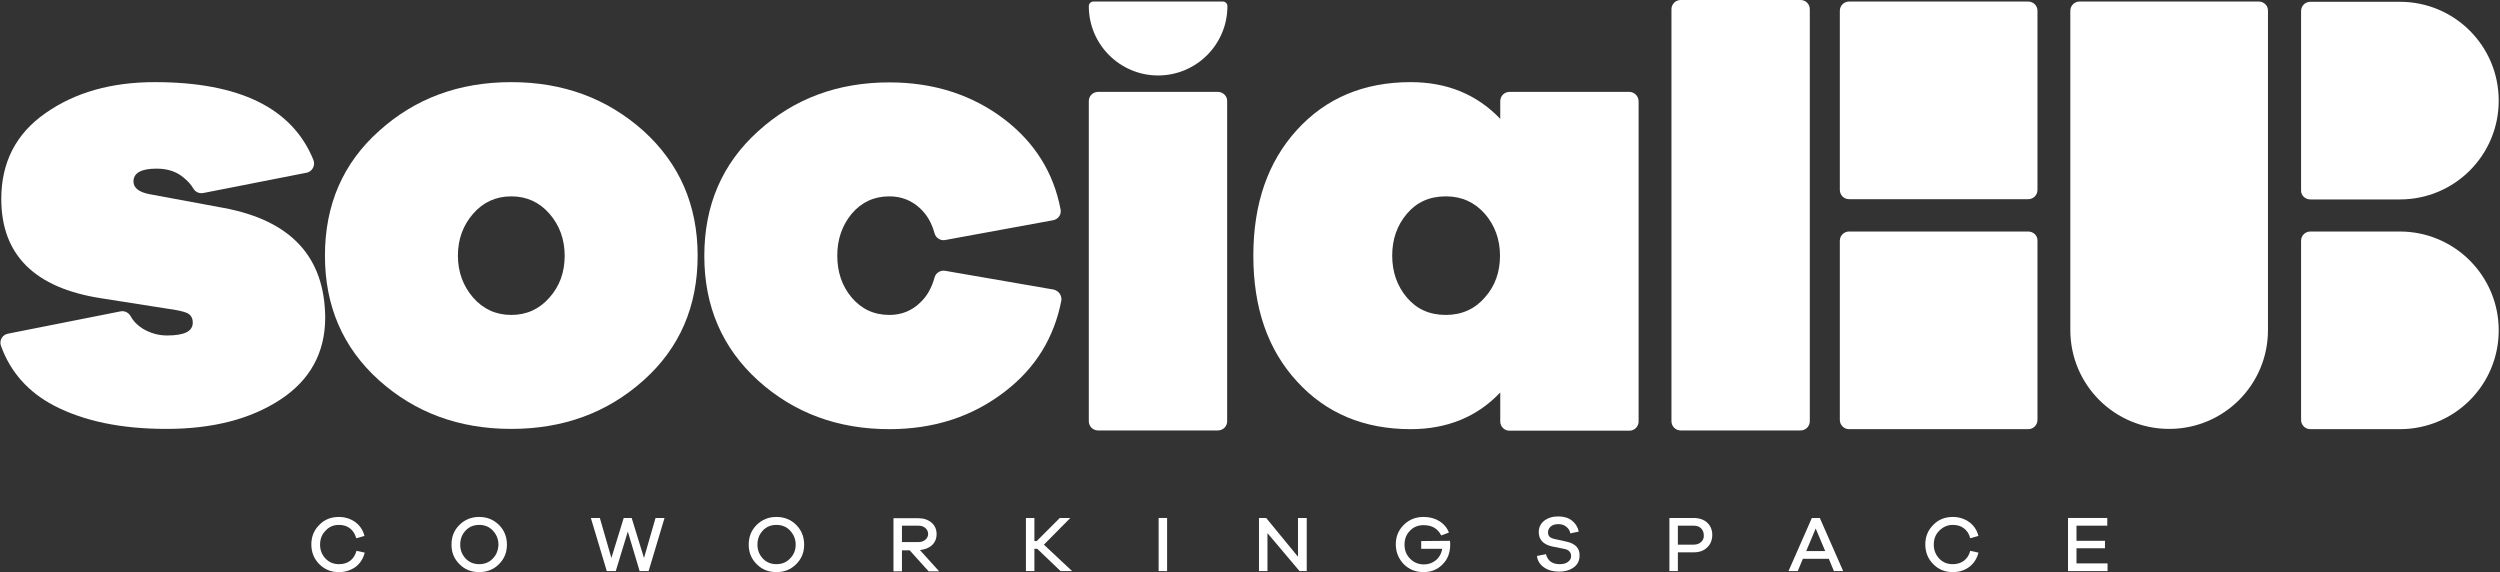 <svg width="974" height="223" viewBox="0 0 974 223" fill="none" xmlns="http://www.w3.org/2000/svg">
<rect x="0" y="0" width="974" height="223" fill="#333333" stroke="none"/>
<path d="M132 204.5C133.7 204.5 135.1 204.9 136.3 205.8C137.5 206.7 138.3 208 138.8 209.7L142 208.8C141.4 206.5 140.2 204.7 138.4 203.4C136.6 202.1 134.4 201.4 132 201.4C129 201.4 126.4 202.4 124.4 204.5C122.3 206.6 121.3 209.1 121.3 212.1C121.3 215.1 122.3 217.7 124.4 219.8C126.5 221.9 129 222.9 132 222.9C134.5 222.9 136.6 222.2 138.5 220.9C140.3 219.5 141.5 217.7 142.1 215.3L138.9 214.6C138.4 216.3 137.6 217.6 136.4 218.5C135.2 219.4 133.7 219.8 132.1 219.8C130 219.8 128.2 219.1 126.8 217.6C125.4 216.1 124.7 214.3 124.7 212.2C124.7 210 125.4 208.2 126.8 206.8C128.1 205.3 129.9 204.5 132 204.5Z" fill="white"/>
<path d="M186.7 201.4C183.7 201.4 181.1 202.4 179 204.5C176.9 206.6 175.9 209.1 175.9 212.2C175.9 215.2 176.9 217.7 179 219.8C181.1 221.9 183.6 222.9 186.7 222.9C189.7 222.9 192.3 221.9 194.4 219.8C196.5 217.7 197.5 215.2 197.5 212.2C197.5 209.2 196.5 206.6 194.4 204.5C192.2 202.4 189.7 201.4 186.7 201.4ZM192 217.6C190.6 219.1 188.8 219.8 186.7 219.8C184.6 219.8 182.8 219.1 181.4 217.6C180 216.1 179.3 214.3 179.3 212.2C179.3 210 180 208.2 181.4 206.7C182.8 205.2 184.6 204.5 186.7 204.5C188.8 204.5 190.6 205.2 192 206.7C193.4 208.2 194.2 210 194.2 212.2C194.1 214.4 193.4 216.2 192 217.6Z" fill="white"/>
<path d="M250.9 217.4L246.1 201.8H243L238.2 217.4L233.7 201.8H230.2L236.4 222.5H239.9L244.6 207.1L249.2 222.5H252.7L258.9 201.8H255.4L250.9 217.4Z" fill="white"/>
<path d="M302.5 201.4C299.5 201.4 296.9 202.4 294.8 204.5C292.7 206.6 291.7 209.1 291.7 212.2C291.7 215.2 292.7 217.7 294.8 219.8C296.9 221.9 299.4 222.9 302.5 222.9C305.5 222.9 308.1 221.9 310.2 219.8C312.3 217.7 313.3 215.2 313.3 212.2C313.3 209.2 312.3 206.6 310.2 204.5C308.1 202.4 305.5 201.4 302.5 201.4ZM307.8 217.6C306.4 219.1 304.6 219.8 302.5 219.8C300.4 219.8 298.6 219.1 297.2 217.6C295.8 216.1 295.1 214.3 295.1 212.2C295.1 210 295.8 208.2 297.2 206.7C298.6 205.2 300.4 204.5 302.5 204.5C304.6 204.5 306.4 205.2 307.8 206.7C309.2 208.2 310 210 310 212.2C310 214.4 309.2 216.2 307.8 217.6Z" fill="white"/>
<path d="M363.1 212.4C364.3 211.3 364.9 209.8 364.9 208.1C364.9 206.2 364.2 204.7 362.9 203.6C361.6 202.5 359.9 201.9 357.8 201.9H348.1V222.6H351.4V214.4H354.4L361.8 222.6H365.9L358.4 214.3C360.3 214.1 361.9 213.5 363.1 212.4ZM351.4 211.3V204.8H357.8C358.9 204.8 359.8 205.1 360.5 205.7C361.2 206.3 361.6 207.1 361.6 208C361.6 209 361.2 209.7 360.5 210.3C359.8 210.9 358.9 211.2 357.8 211.2H351.4V211.3Z" fill="white"/>
<path d="M417 201.8H412.9L403.9 210.8H403V201.8H399.7V222.5H403V213.8H404.1L413.2 222.5H417.7L406.7 212.2L417 201.8Z" fill="white"/>
<path d="M454.7 201.8H451.4V222.5H454.7V201.8Z" fill="white"/>
<path d="M505.7 216.9L493.3 201.8H490.5V222.5H493.8V207.7L506.3 222.5H509.1V201.8H505.7V216.9Z" fill="white"/>
<path d="M553.7 210.8V213.8H561.9C561.6 215.6 560.8 217.1 559.5 218.2C558.2 219.3 556.6 219.9 554.8 219.9C552.7 219.9 550.9 219.2 549.4 217.7C547.9 216.2 547.2 214.4 547.2 212.2C547.2 210 547.9 208.2 549.3 206.8C550.7 205.3 552.5 204.6 554.6 204.6C557.9 204.6 560.1 205.9 561.5 208.6L564.5 207.5C563.8 205.6 562.5 204.1 560.7 203C558.9 201.9 556.9 201.4 554.6 201.4C551.6 201.4 549 202.4 546.9 204.5C544.8 206.6 543.8 209.1 543.8 212.1C543.8 215.1 544.9 217.7 546.9 219.8C549 221.9 551.6 222.9 554.6 222.9C557.6 222.9 560.1 221.9 562.1 219.8C564.1 217.8 565 215.2 565 212.1C565 211.9 565 211.4 564.9 210.7L553.7 210.8Z" fill="white"/>
<path d="M610.2 211L605.7 210C604.8 209.8 604.1 209.5 603.7 209.1C603.3 208.7 603.1 208.1 603.1 207.4C603.1 206.5 603.5 205.7 604.2 205.1C604.9 204.5 605.9 204.2 607.1 204.2C608.3 204.2 609.4 204.5 610.2 205.2C611.1 205.9 611.6 206.7 611.8 207.8L615.1 207.1C614.7 205.3 613.8 203.9 612.4 202.8C611 201.7 609.2 201.2 607.1 201.2C604.8 201.2 603 201.8 601.6 202.9C600.2 204 599.5 205.5 599.5 207.3C599.5 210.2 601.2 212.1 604.7 212.9L609.2 213.8C610.3 214 611 214.3 611.4 214.8C611.8 215.2 612.1 215.8 612.1 216.6C612.1 217.6 611.7 218.3 610.9 218.9C610.1 219.5 609.1 219.8 607.7 219.8C606.3 219.8 605.1 219.5 604.1 218.8C603.2 218.1 602.6 217.1 602.3 215.9L598.8 216.6C599 218.5 600 220 601.6 221.1C603.2 222.2 605.1 222.7 607.4 222.7C609.8 222.7 611.7 222.1 613.2 221C614.7 219.9 615.4 218.3 615.4 216.4C615.5 213.6 613.7 211.7 610.2 211Z" fill="white"/>
<path d="M659.7 201.8H650.4V222.5H653.7V215.2H659.7C662 215.2 663.8 214.6 665.1 213.3C666.4 212.1 667.1 210.4 667.1 208.4C667.1 206.4 666.4 204.8 665.1 203.6C663.8 202.4 662 201.8 659.7 201.8ZM662.7 211.2C662 211.9 660.9 212.2 659.7 212.2H653.7V204.8H659.7C661 204.8 662 205.1 662.7 205.8C663.4 206.5 663.8 207.4 663.8 208.5C663.9 209.6 663.5 210.5 662.7 211.2Z" fill="white"/>
<path d="M705.9 201.8L696.8 222.5H700.4L702.4 217.7H712.5L714.5 222.5H718.1L709 201.8H705.9ZM703.7 214.7L707.4 205.9L711.1 214.7H703.7Z" fill="white"/>
<path d="M760.8 204.5C762.5 204.5 763.9 204.9 765.1 205.8C766.3 206.7 767.2 208 767.6 209.7L770.8 208.8C770.2 206.5 769 204.7 767.2 203.4C765.4 202.1 763.2 201.4 760.8 201.4C757.8 201.4 755.2 202.4 753.2 204.5C751.1 206.6 750.1 209.1 750.1 212.1C750.1 215.1 751.1 217.7 753.2 219.8C755.3 221.9 757.8 222.9 760.8 222.9C763.3 222.9 765.4 222.2 767.2 220.9C769 219.5 770.2 217.7 770.8 215.3L767.6 214.6C767.2 216.3 766.3 217.6 765.1 218.5C763.9 219.4 762.4 219.8 760.8 219.8C758.7 219.8 756.9 219.1 755.5 217.6C754.1 216.1 753.4 214.3 753.4 212.2C753.4 210 754.1 208.2 755.5 206.8C757 205.3 758.7 204.5 760.8 204.5Z" fill="white"/>
<path d="M809 219.5V213.6H820.1V210.7H809V204.8H821V201.8H805.7V222.5H821.1V219.5H809Z" fill="white"/>
<path d="M87.1 81L58.5 75.7C54.1 74.9 52 73.2 52 70.7C52 67.4 55 65.7 61 65.7C65.2 65.7 68.6 66.8 71.3 69C73.1 70.4 74.4 71.9 75.3 73.4C76.1 74.8 77.6 75.5 79.2 75.2L119.4 67.3C121.6 66.9 123 64.5 122.1 62.3C113.9 42.1 93.3 32 60.3 32C43.4 32 29.2 36 17.7 44.1C6.2 52.1 0.5 63.3 0.5 77.5C0.5 99.3 13.5 112.2 39.4 116.2L64.8 120.2C68.7 120.7 71.3 121.3 72.8 121.9C74.3 122.6 75.1 123.8 75.1 125.7C75.1 129.1 71.8 130.7 65.1 130.7C61.7 130.7 58.6 129.8 55.7 128.1C53.6 126.8 52 125.2 50.9 123.2C50.1 121.8 48.6 121 47 121.3L3.1 130C0.9 130.4 -0.4 132.7 0.4 134.8C4.1 145 11 152.8 21.2 158.1C32.8 164.1 47.3 167.1 64.9 167.1C82.8 167.1 97.6 163.3 109.2 155.7C120.8 148.1 126.7 137.4 126.7 123.7C126.5 100.1 113.4 85.9 87.1 81Z" fill="white"/>
<path d="M250.7 51C236.6 38.4 219.5 32 199.2 32C178.9 32 161.8 38.3 147.7 51C133.6 63.6 126.6 79.8 126.6 99.6C126.6 119.3 133.6 135.5 147.7 148.2C161.8 160.8 178.9 167.1 199.2 167.1C219.5 167.1 236.6 160.8 250.7 148.2C264.8 135.6 271.8 119.4 271.8 99.6C271.8 79.9 264.7 63.7 250.7 51ZM214.1 115.9C210.2 120.4 205.2 122.7 199.2 122.7C193.2 122.7 188.2 120.4 184.3 115.9C180.4 111.4 178.4 105.9 178.4 99.6C178.4 93.2 180.4 87.8 184.3 83.3C188.2 78.8 193.2 76.5 199.2 76.5C205.2 76.5 210.2 78.8 214.1 83.3C218 87.8 220 93.3 220 99.6C220 106 218.1 111.4 214.1 115.9Z" fill="white"/>
<path d="M410.4 112.8L368.2 105.5C366.4 105.2 364.6 106.3 364.1 108.1C363 112.1 361.2 115.4 358.5 117.9C355.2 121.1 351.2 122.7 346.5 122.7C340.5 122.7 335.6 120.4 331.8 115.9C328 111.4 326.2 105.9 326.2 99.6C326.2 93.2 328.1 87.8 331.8 83.3C335.6 78.8 340.5 76.5 346.5 76.5C351.2 76.5 355.2 78.1 358.5 81.2C361.2 83.7 363 86.9 364.1 90.9C364.6 92.7 366.4 93.9 368.3 93.5L410.3 85.8C412.3 85.4 413.6 83.6 413.2 81.6C410.5 67.3 403.2 55.7 391.6 46.7C379 37 363.9 32.1 346.5 32.1C326.4 32.1 309.4 38.4 295.4 51.1C281.4 63.7 274.4 79.9 274.4 99.7C274.4 119.4 281.4 135.6 295.4 148.3C309.4 160.9 326.4 167.2 346.5 167.2C363.9 167.2 379 162.3 391.7 152.4C403.5 143.3 410.7 131.5 413.5 117.1C413.8 115.1 412.4 113.2 410.4 112.8Z" fill="white"/>
<path d="M474.5 35.8H427.8C425.8 35.8 424.2 37.4 424.2 39.4V164.1C424.2 166.1 425.8 167.7 427.8 167.7H474.5C476.5 167.7 478.1 166.1 478.1 164.1V39.4C478.2 37.5 476.5 35.8 474.5 35.8Z" fill="white"/>
<path d="M634.8 35.8H588.1C586.1 35.8 584.5 37.4 584.5 39.4V46.3C575.4 36.8 563.8 32 549.6 32C531.4 32 516.6 38.2 505.3 50.6C494 63 488.3 79.3 488.3 99.6C488.3 119.9 493.9 136.2 505.3 148.6C516.6 161 531.4 167.2 549.6 167.2C563.8 167.2 575.5 162.4 584.5 152.9V164.2C584.5 166.2 586.1 167.8 588.1 167.8H634.8C636.8 167.8 638.4 166.2 638.4 164.2V39.5C638.4 37.5 636.8 35.8 634.8 35.8ZM578.5 115.9C574.6 120.4 569.5 122.7 563.3 122.7C556.9 122.7 551.9 120.4 548.1 115.9C544.3 111.4 542.4 105.9 542.4 99.6C542.4 93.2 544.3 87.8 548.1 83.3C551.9 78.8 556.9 76.5 563.3 76.5C569.5 76.5 574.5 78.8 578.5 83.3C582.4 87.8 584.4 93.3 584.4 99.6C584.4 106 582.5 111.4 578.5 115.9Z" fill="white"/>
<path d="M701.5 0H654.8C652.8 0 651.2 1.6 651.2 3.6V164.1C651.2 166.1 652.8 167.7 654.8 167.7H701.5C703.5 167.7 705.1 166.1 705.1 164.1V3.6C705.1 1.6 703.5 0 701.5 0Z" fill="white"/>
<path d="M476.4 0.6H426C425 0.6 424.2 1.4 424.2 2.4C424.2 17.3 436.3 29.4 451.2 29.4C466.1 29.4 478.2 17.3 478.2 2.4C478.2 1.4 477.4 0.6 476.4 0.6Z" fill="white"/>
<path d="M880 0.6H810.2C808.2 0.6 806.6 2.2 806.6 4.2V128.6C806.6 149.9 823.8 167.1 845.1 167.1C866.4 167.1 883.6 149.9 883.6 128.6V4.3C883.7 2.3 882.1 0.6 880 0.6Z" fill="white"/>
<path d="M790.2 90.2H720.4C718.4 90.2 716.8 91.8 716.8 93.8V163.6C716.8 165.6 718.4 167.2 720.4 167.2H790.2C792.2 167.2 793.8 165.6 793.8 163.6V93.8C793.9 91.8 792.2 90.2 790.2 90.2Z" fill="white"/>
<path d="M790.2 0.6H720.4C718.4 0.6 716.8 2.2 716.8 4.2V74C716.8 76 718.4 77.6 720.4 77.6H790.2C792.2 77.6 793.8 76 793.8 74V4.3C793.9 2.3 792.2 0.6 790.2 0.6Z" fill="white"/>
<path d="M900.1 77.7H935C956.3 77.7 973.5 60.5 973.5 39.2C973.5 17.9 956.3 0.7 935 0.7H900.1C898.1 0.7 896.5 2.3 896.5 4.3V74.1C896.4 76.1 898.1 77.7 900.1 77.7Z" fill="white"/>
<path d="M935 90.2H900.1C898.1 90.2 896.5 91.8 896.5 93.8V163.6C896.5 165.6 898.1 167.2 900.1 167.2H935C956.3 167.2 973.5 150 973.5 128.7C973.5 107.4 956.2 90.2 935 90.2Z" fill="white"/>
</svg>
